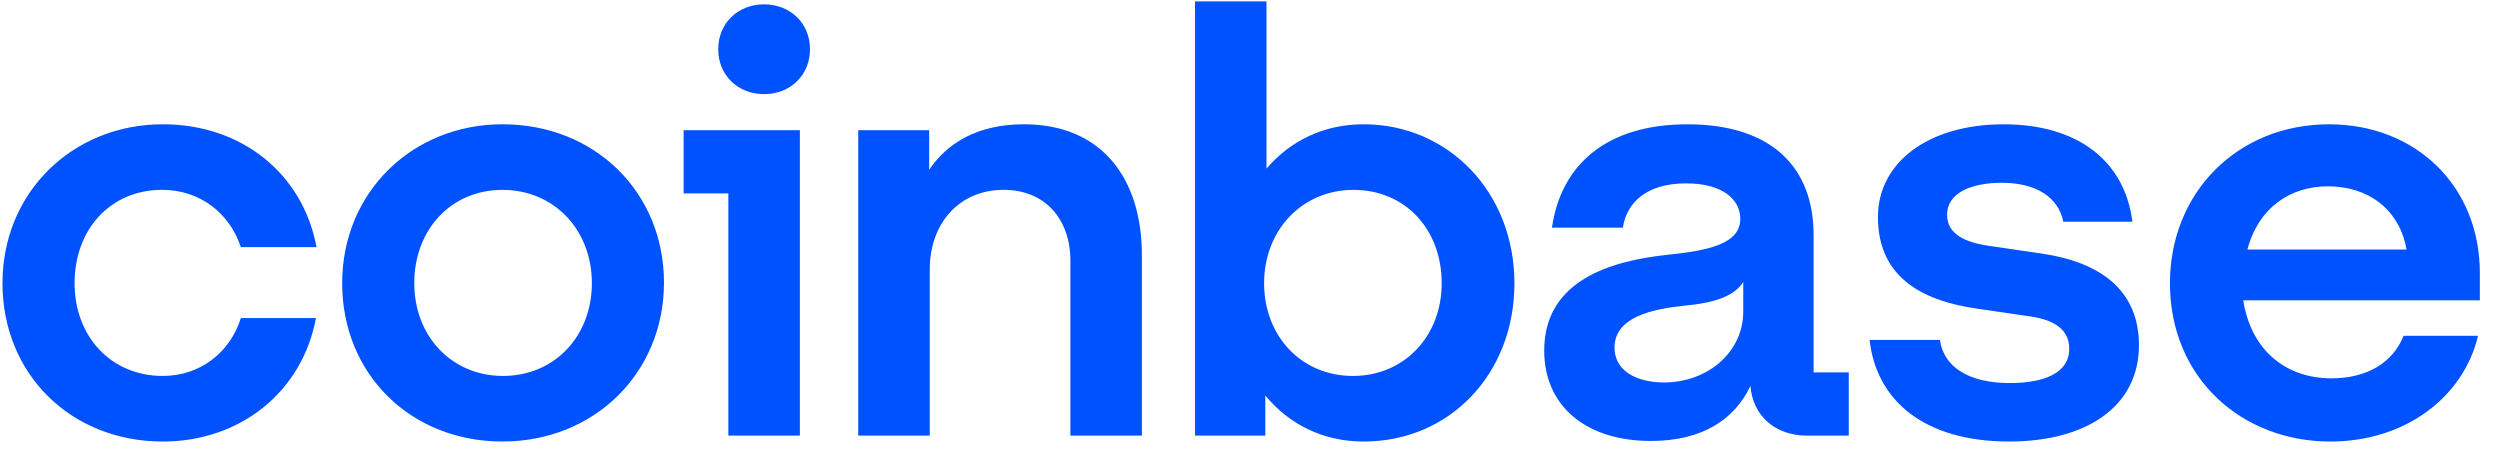 <svg width="142" height="26" viewBox="0 0 142 26" fill="none" xmlns="http://www.w3.org/2000/svg">
<path d="M28.541 7.059C23.429 7.059 19.435 10.918 19.435 16.085C19.435 21.251 23.328 25.078 28.541 25.078C33.754 25.078 37.714 21.185 37.714 16.052C37.714 10.951 33.821 7.059 28.541 7.059ZM28.575 21.354C25.664 21.354 23.531 19.106 23.531 16.086C23.531 13.032 25.63 10.785 28.541 10.785C31.486 10.785 33.618 13.066 33.618 16.086C33.618 19.106 31.486 21.354 28.575 21.354ZM38.831 10.985H41.37V24.744H45.432V7.394H38.831V10.985ZM9.212 10.783C11.345 10.783 13.038 12.092 13.68 14.038H17.98C17.201 9.878 13.748 7.059 9.247 7.059C4.135 7.059 0.141 10.918 0.141 16.086C0.141 21.254 4.034 25.079 9.247 25.079C13.647 25.079 17.167 22.26 17.947 18.065H13.68C13.071 20.012 11.379 21.354 9.245 21.354C6.3 21.354 4.236 19.106 4.236 16.086C4.237 13.032 6.268 10.783 9.212 10.783ZM116.009 14.408L113.031 13.972C111.609 13.771 110.594 13.301 110.594 12.194C110.594 10.985 111.914 10.382 113.708 10.382C115.671 10.382 116.924 11.22 117.195 12.596H121.121C120.681 9.106 117.973 7.06 113.81 7.06C109.51 7.06 106.667 9.241 106.667 12.328C106.667 15.281 108.529 16.993 112.286 17.529L115.265 17.965C116.721 18.166 117.533 18.737 117.533 19.811C117.533 21.187 116.112 21.757 114.148 21.757C111.744 21.757 110.39 20.784 110.187 19.308H106.193C106.566 22.697 109.24 25.079 114.114 25.079C118.549 25.079 121.493 23.066 121.493 19.609C121.493 16.522 119.361 14.911 116.009 14.408ZM43.401 0.247C41.912 0.247 40.794 1.32 40.794 2.796C40.794 4.273 41.91 5.346 43.401 5.346C44.89 5.346 46.008 4.273 46.008 2.796C46.008 1.32 44.89 0.247 43.401 0.247ZM103.011 13.334C103.011 9.577 100.71 7.06 95.835 7.06C91.232 7.06 88.659 9.376 88.151 12.933H92.18C92.382 11.557 93.466 10.416 95.768 10.416C97.833 10.416 98.849 11.322 98.849 12.43C98.849 13.873 96.986 14.241 94.684 14.476C91.57 14.812 87.711 15.885 87.711 19.912C87.711 23.034 90.048 25.046 93.771 25.046C96.682 25.046 98.51 23.838 99.425 21.925C99.56 23.636 100.846 24.744 102.641 24.744H105.01V21.154H103.013V13.334H103.011ZM99.017 17.697C99.017 20.013 96.986 21.724 94.514 21.724C92.991 21.724 91.705 21.086 91.705 19.745C91.705 18.034 93.77 17.564 95.666 17.363C97.493 17.195 98.509 16.792 99.017 16.02V17.697ZM77.455 7.059C75.186 7.059 73.291 7.999 71.937 9.575V0.079H67.875V24.744H71.869V22.462C73.223 24.106 75.153 25.079 77.455 25.079C82.329 25.079 86.019 21.254 86.019 16.086C86.019 10.918 82.261 7.059 77.455 7.059ZM76.845 21.354C73.934 21.354 71.801 19.106 71.801 16.086C71.801 13.066 73.968 10.785 76.878 10.785C79.824 10.785 81.888 13.033 81.888 16.086C81.888 19.106 79.756 21.354 76.845 21.354ZM58.159 7.059C55.519 7.059 53.792 8.132 52.777 9.643V7.394H48.748V24.742H52.81V15.314C52.81 12.662 54.502 10.783 57.007 10.783C59.343 10.783 60.798 12.427 60.798 14.81V24.744H64.86V14.509C64.862 10.146 62.594 7.059 58.159 7.059ZM140.856 15.516C140.856 10.55 137.2 7.06 132.291 7.06C127.079 7.06 123.253 10.952 123.253 16.086C123.253 21.489 127.349 25.079 132.359 25.079C136.591 25.079 139.908 22.596 140.754 19.073H136.522C135.913 20.616 134.423 21.489 132.426 21.489C129.819 21.489 127.855 19.878 127.416 17.059H140.855V15.516H140.856ZM127.653 14.173C128.297 11.757 130.125 10.583 132.224 10.583C134.525 10.583 136.286 11.891 136.692 14.173H127.653Z" fill="#0052FF"/>
</svg>
